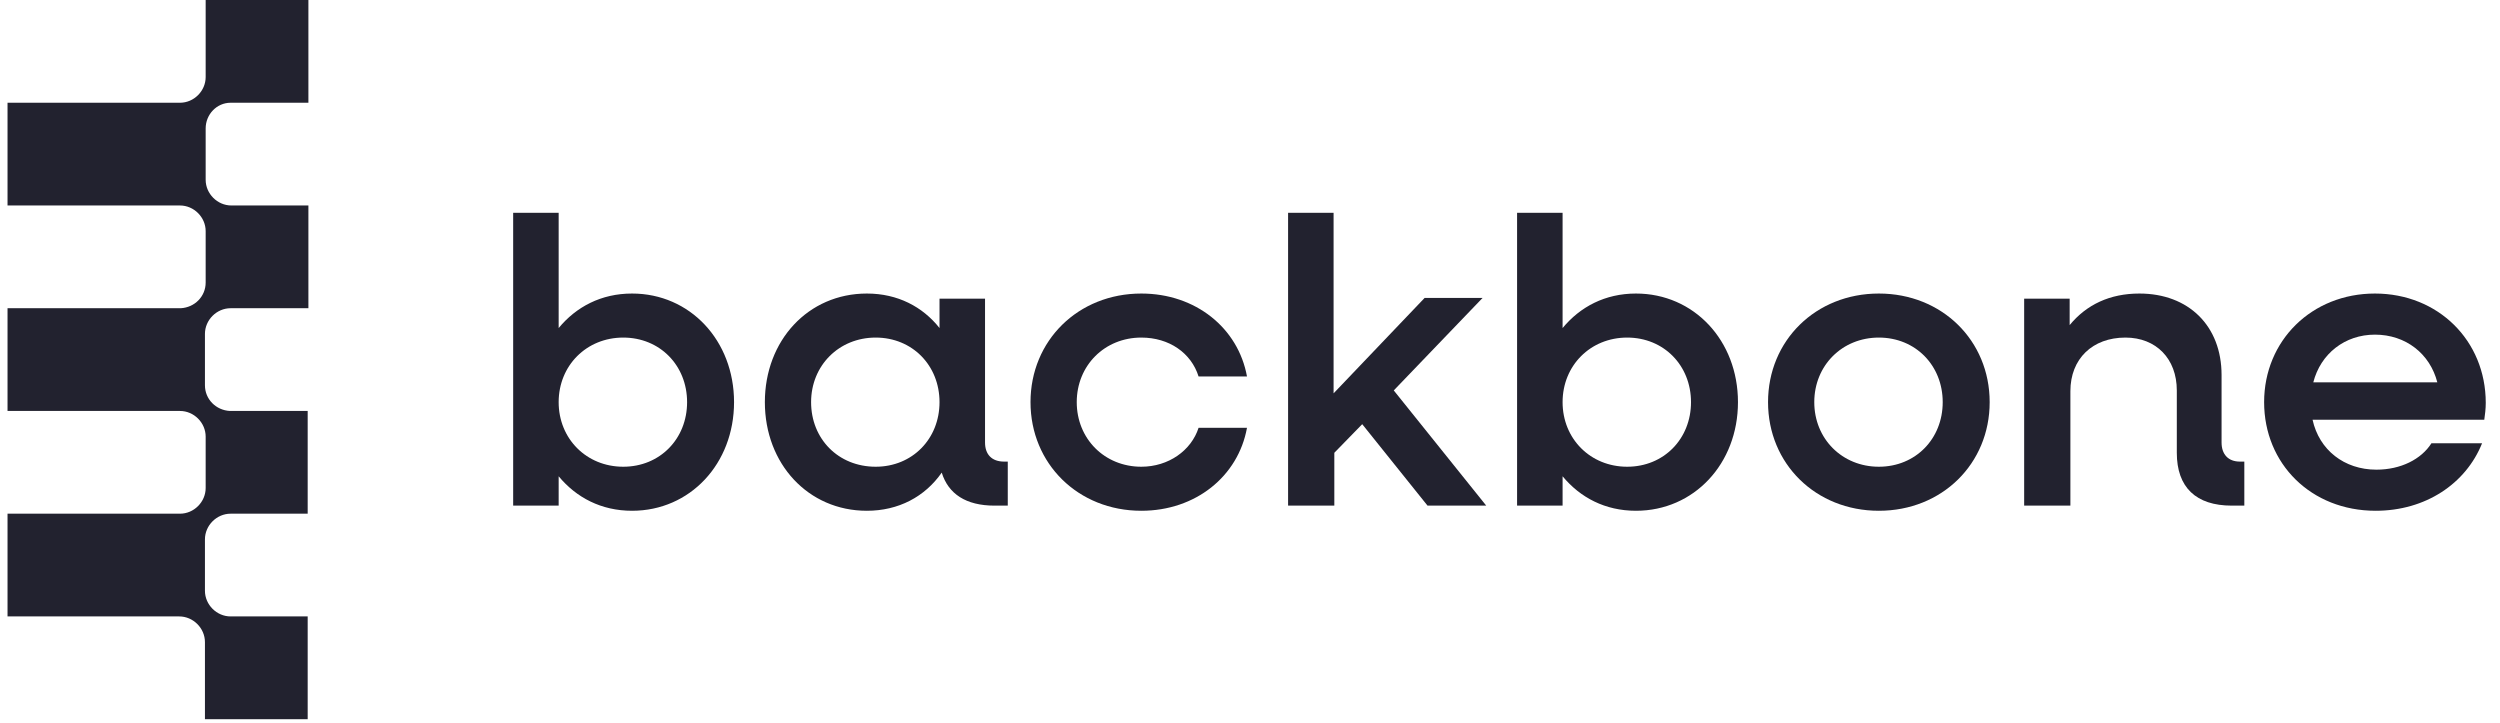 <svg width="166" height="48" viewBox="0 0 166 48" fill="none" xmlns="http://www.w3.org/2000/svg">
<path d="M13.656 8.527V11.938C13.656 12.864 14.436 13.644 15.362 13.644H20.478V20.466H15.313C14.387 20.466 13.608 21.245 13.608 22.171V25.582C13.608 26.508 14.339 27.239 15.264 27.288H15.313H15.362H20.43V34.109H15.313C14.387 34.109 13.608 34.889 13.608 35.815V39.226C13.608 40.152 14.387 40.931 15.313 40.931H20.43V47.753H13.608V42.637C13.608 41.711 12.828 40.931 11.902 40.931H0.5V34.109H11.951C12.877 34.109 13.656 33.33 13.656 32.404V28.993C13.656 28.067 12.877 27.288 11.951 27.288H0.5V20.466H11.902H11.951H12C12.926 20.417 13.656 19.686 13.656 18.76V15.349C13.656 14.424 12.877 13.644 11.951 13.644H0.5V6.822H11.951C12.877 6.822 13.656 6.042 13.656 5.116V0H20.478V6.822H15.313C14.387 6.822 13.656 7.602 13.656 8.527Z" fill="#22222F"/>
<path d="M157.745 33.915C153.456 33.915 150.338 30.796 150.338 26.703C150.338 22.61 153.505 19.491 157.696 19.491C161.886 19.491 165.054 22.61 165.054 26.752C165.054 27.142 165.005 27.531 164.956 27.872H153.554C153.992 29.87 155.649 31.186 157.793 31.186C159.401 31.186 160.766 30.504 161.448 29.432H164.81C163.738 32.112 161.058 33.915 157.745 33.915ZM157.696 22.22C155.698 22.22 154.09 23.487 153.603 25.387H161.838C161.35 23.487 159.742 22.22 157.696 22.22Z" fill="#22222F"/>
<path d="M134.404 33.574V19.832H137.425V21.587C138.546 20.222 140.105 19.491 142.055 19.491C145.319 19.491 147.512 21.635 147.512 24.9V29.383C147.512 30.163 147.951 30.65 148.73 30.65H149.023V33.574H148.194C145.807 33.574 144.54 32.355 144.54 30.065V25.923C144.54 23.828 143.175 22.415 141.129 22.415C138.936 22.415 137.474 23.828 137.474 25.972V33.574H134.404Z" fill="#22222F"/>
<path d="M124.756 33.915C120.566 33.915 117.398 30.796 117.398 26.703C117.398 22.61 120.566 19.491 124.756 19.491C128.947 19.491 132.114 22.61 132.114 26.703C132.114 30.796 128.947 33.915 124.756 33.915ZM124.756 30.991C127.193 30.991 128.996 29.139 128.996 26.703C128.996 24.267 127.193 22.415 124.756 22.415C122.32 22.415 120.468 24.267 120.468 26.703C120.468 29.139 122.32 30.991 124.756 30.991Z" fill="#22222F"/>
<path d="M100.734 33.574V14.131H103.756V21.782C104.925 20.369 106.582 19.491 108.628 19.491C112.478 19.491 115.401 22.61 115.401 26.703C115.401 30.796 112.478 33.915 108.628 33.915C106.582 33.915 104.925 33.038 103.756 31.625V33.574H100.734ZM108.044 30.991C110.48 30.991 112.283 29.14 112.283 26.703C112.283 24.267 110.48 22.415 108.044 22.415C105.607 22.415 103.756 24.267 103.756 26.703C103.756 29.14 105.607 30.991 108.044 30.991Z" fill="#22222F"/>
<path d="M85.529 33.574V14.131H88.55V26.118L94.593 19.784H98.442L92.546 25.924L98.686 33.574H94.788L90.451 28.165L88.599 30.065V33.574H85.529Z" fill="#22222F"/>
<path d="M75.784 33.915C71.593 33.915 68.426 30.796 68.426 26.703C68.426 22.61 71.593 19.491 75.784 19.491C79.39 19.491 82.216 21.781 82.8 24.997H79.585C79.097 23.438 77.635 22.415 75.784 22.415C73.347 22.415 71.496 24.267 71.496 26.703C71.496 29.139 73.347 30.991 75.784 30.991C77.587 30.991 79.097 29.919 79.585 28.408H82.8C82.216 31.625 79.39 33.915 75.784 33.915Z" fill="#22222F"/>
<path d="M57.56 33.915C53.662 33.915 50.787 30.796 50.787 26.703C50.787 22.61 53.662 19.491 57.56 19.491C59.607 19.491 61.264 20.368 62.384 21.781V19.832H65.406V29.383C65.406 30.163 65.844 30.65 66.672 30.65H66.916V33.574H66.039C64.138 33.574 62.969 32.794 62.531 31.381C61.41 32.989 59.656 33.915 57.56 33.915ZM58.145 30.991C60.581 30.991 62.384 29.139 62.384 26.703C62.384 24.267 60.581 22.415 58.145 22.415C55.709 22.415 53.857 24.267 53.857 26.703C53.857 29.139 55.66 30.991 58.145 30.991Z" fill="#22222F"/>
<path d="M34.074 33.574V14.131H37.095V21.782C38.265 20.369 39.922 19.491 41.968 19.491C45.818 19.491 48.741 22.61 48.741 26.703C48.741 30.796 45.818 33.915 41.968 33.915C39.922 33.915 38.265 33.038 37.095 31.625V33.574H34.074ZM41.383 30.991C43.82 30.991 45.623 29.14 45.623 26.703C45.623 24.267 43.82 22.415 41.383 22.415C38.947 22.415 37.095 24.267 37.095 26.703C37.095 29.14 38.947 30.991 41.383 30.991Z" fill="#22222F"/>
</svg>
